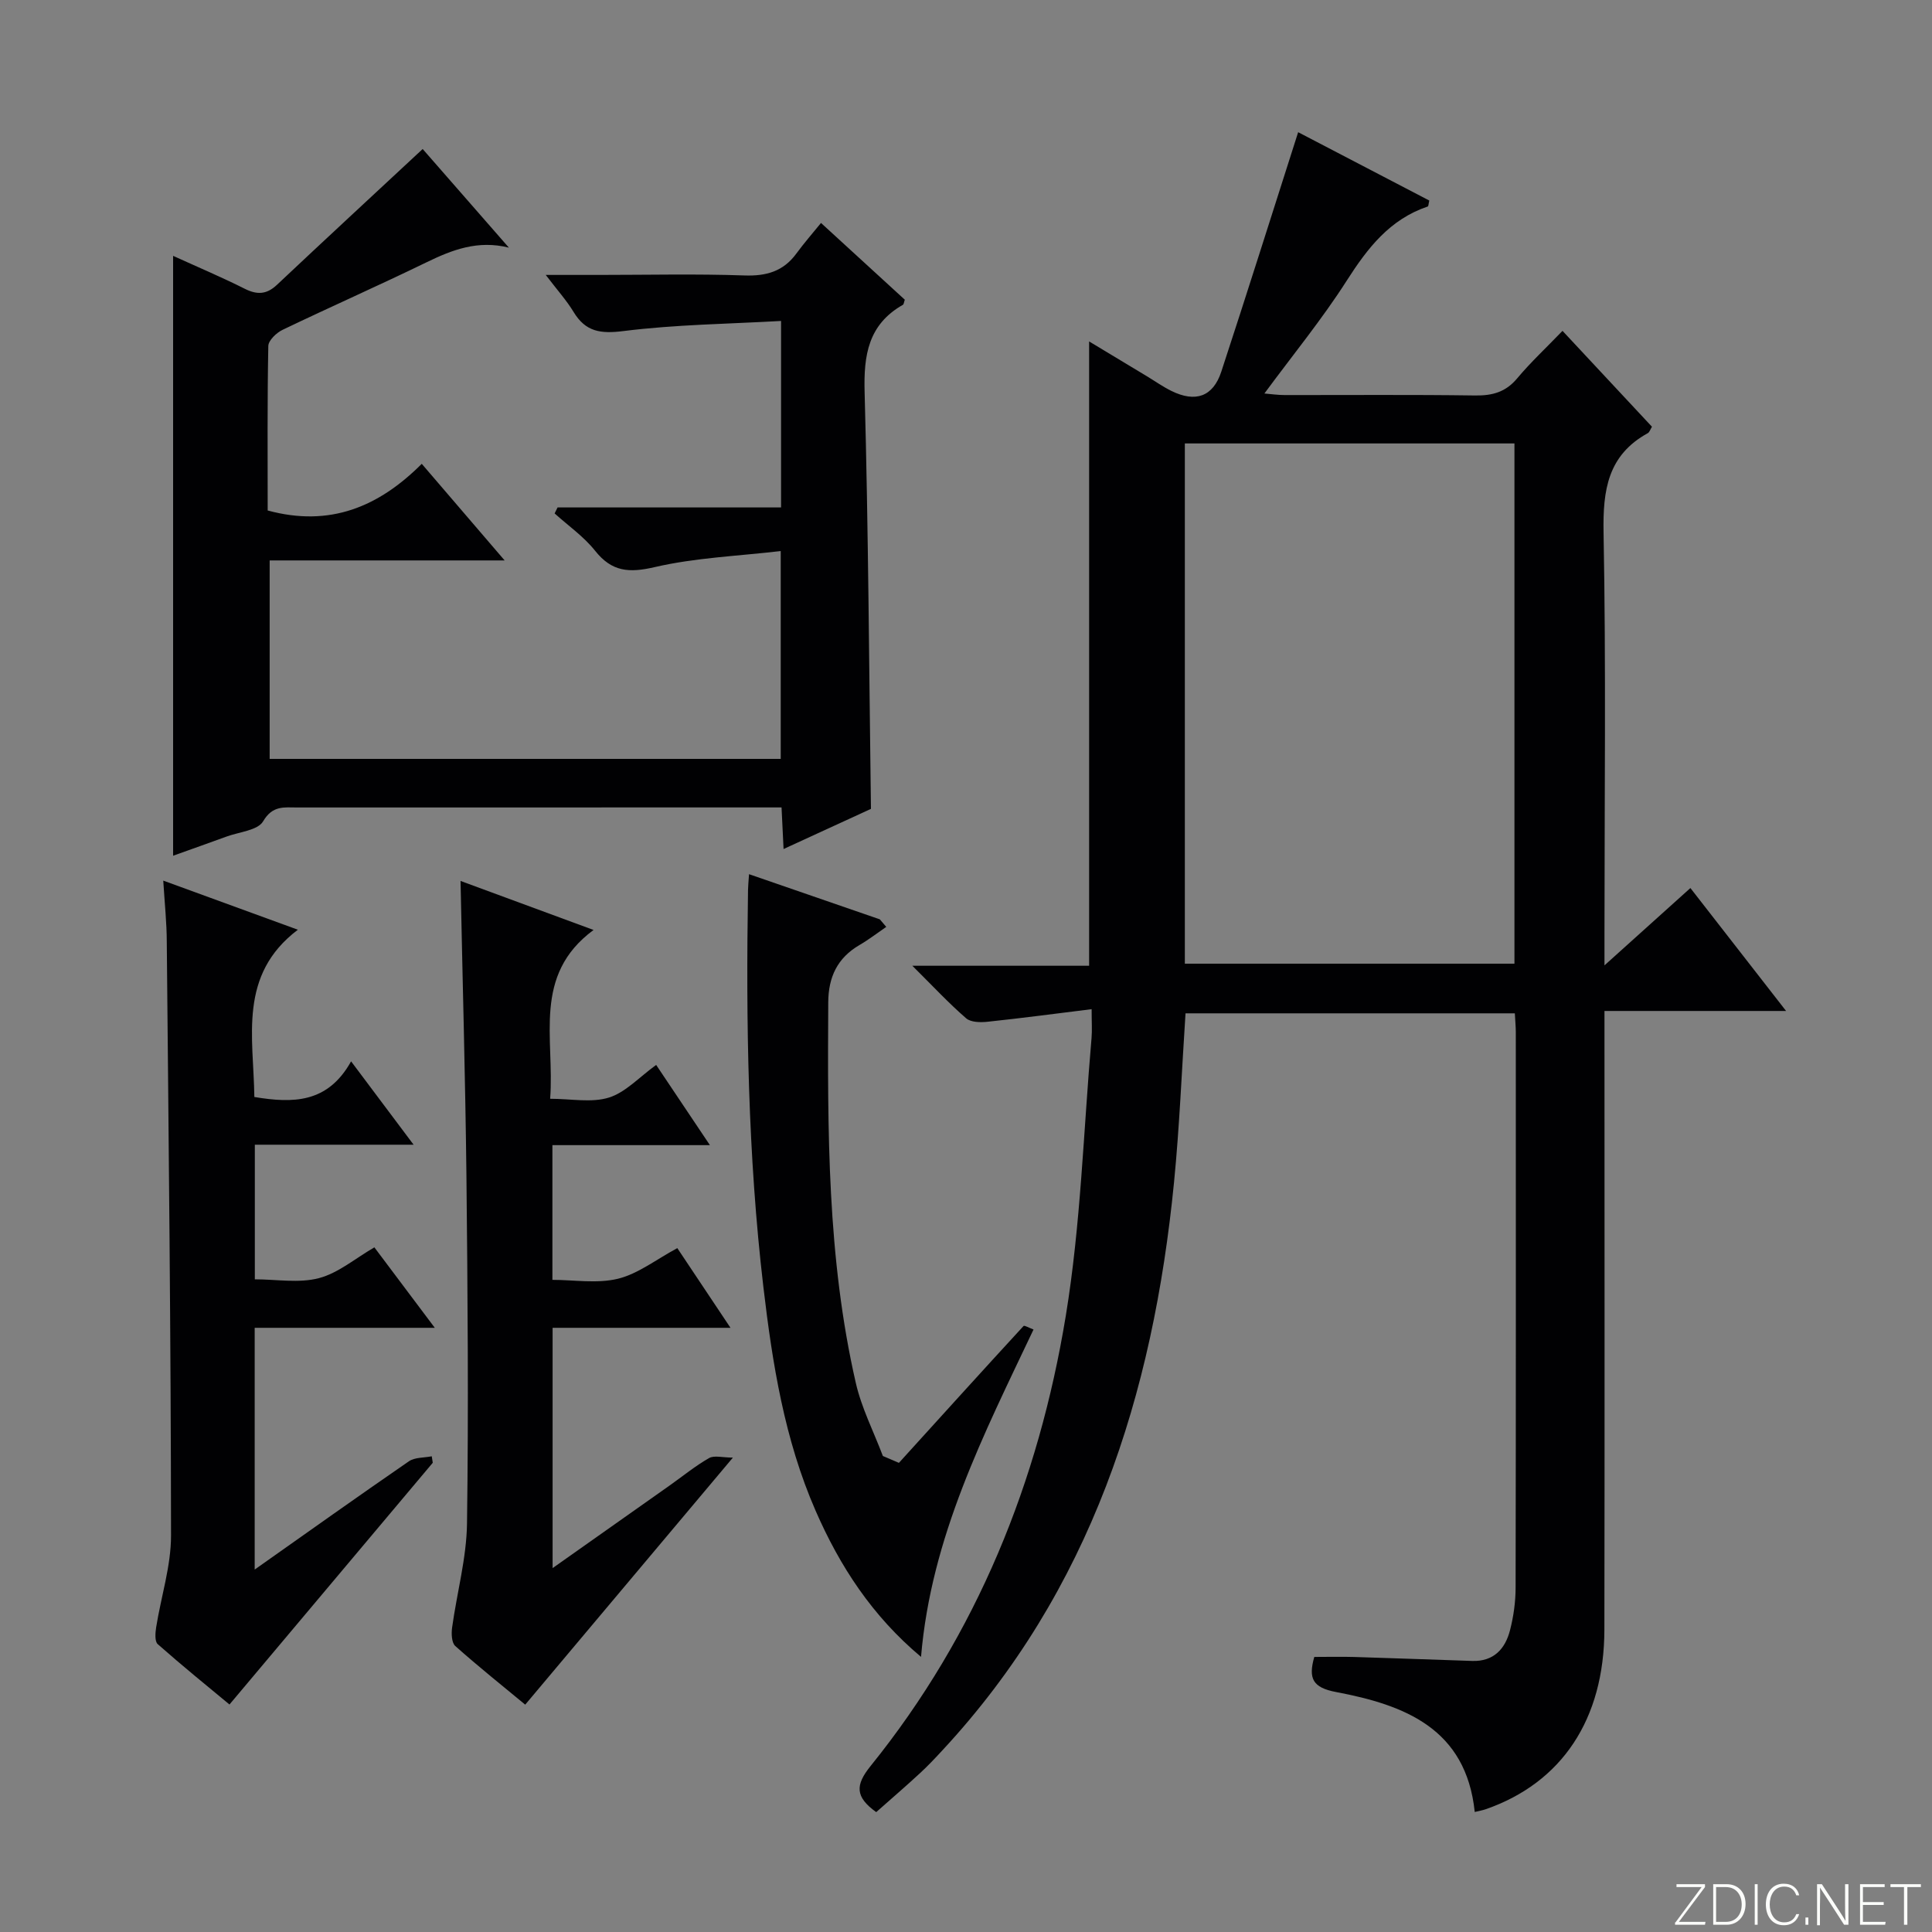 <svg enable-background="new 0 0 400 400" viewBox="0 0 400 400" xmlns="http://www.w3.org/2000/svg"><rect x="0" y="0" width="400" height="400" fill="#808080" stroke="none"/><g fill="#fbfcfa"><path d="m346.9 398 5.4-7.3h-5.2v-.6h5.9v.6l-5.4 7.2h5.5l-.1.6h-6.2v-.5z"/><path d="m354.7 390.1h2.8c2.3 0 3.9 1.6 3.9 4.1s-1.6 4.3-3.9 4.3h-2.8zm.6 7.8h2c2.2 0 3.3-1.6 3.3-3.6 0-1.8-1-3.6-3.3-3.6h-2z"/><path d="m363.9 390.1v8.4h-.6v-8.4z"/><path d="m372.5 396.3c-.4 1.3-1.4 2.3-3.2 2.3-2.4 0-3.7-1.9-3.7-4.3 0-2.3 1.2-4.3 3.7-4.3 1.8 0 2.9 1 3.2 2.4h-.6c-.4-1.1-1.1-1.8-2.5-1.8-2.1 0-3 1.9-3 3.7s.9 3.7 3 3.7c1.4 0 2.1-.7 2.5-1.7z"/><path d="m373.8 398.5v-1.5h.6v1.5z"/><path d="m376.2 398.5v-8.4h1c1.3 2 4.4 6.7 4.9 7.6-.1-1.2-.1-2.4-.1-3.8v-3.8h.7v8.4h-.9c-1.2-1.9-4.4-6.8-5-7.7.1 1.1 0 2.3 0 3.9v3.9h-.6z"/><path d="m390 394.4h-4.3v3.5h4.7l-.1.6h-5.2v-8.4h5.1v.6h-4.5v3.1h4.3v.7z"/><path d="m394.2 390.7h-2.8v-.6h6.3v.6h-2.8v7.8h-.7z"/></g><path d="m181.41 375.18c-4.39-3.16-4.35-5.6-1.16-9.55 22.03-27.3 34.78-58.93 40.41-93.2 3.11-18.94 3.66-38.31 5.33-57.49.14-1.62.02-3.27.02-6-7.51.93-14.5 1.86-21.51 2.6-1.48.16-3.5.14-4.48-.72-3.6-3.12-6.86-6.63-11.13-10.87h36.6c0-43.19 0-85.89 0-129.26 4.07 2.45 7.98 4.81 11.9 7.17 1.71 1.03 3.35 2.2 5.14 3.08 4.99 2.46 8.63 1.19 10.33-4 5.37-16.35 10.53-32.76 15.91-49.57 8.29 4.32 17.77 9.26 27.15 14.15-.17.71-.17 1.19-.31 1.23-7.87 2.65-12.47 8.61-16.78 15.35-5.08 7.95-11.1 15.3-17.05 23.37 1.43.12 2.78.32 4.13.32 13.17.02 26.33-.1 39.49.09 3.59.05 6.34-.7 8.72-3.55 2.77-3.31 5.96-6.28 9.38-9.83 6.35 6.81 12.42 13.32 18.52 19.85-.34.54-.5 1.13-.86 1.33-8.29 4.56-9.32 11.78-9.16 20.57.52 27.65.19 55.32.19 82.99v6.63c6.44-5.8 11.91-10.72 17.79-16.01 6.47 8.31 12.75 16.38 19.81 25.45-13.1 0-25.1 0-37.6 0v6.6c0 40.5.05 80.99-.02 121.49-.03 18.59-8.83 31.72-24.59 37.19-.61.21-1.26.32-2.25.56-1.8-17.32-14.58-22.16-28.7-24.83-4.87-.92-5.79-2.81-4.52-7.27 2.72 0 5.5-.07 8.28.01 8.14.24 16.29.56 24.43.82 4.42.14 6.82-2.49 7.81-6.35.74-2.87 1.16-5.9 1.16-8.86.07-38.33.05-76.66.04-114.99 0-1.16-.12-2.31-.2-3.88-22.81 0-45.52 0-68.18 0-.78 11.8-1.24 23.42-2.38 34.98-4.33 43.98-17.19 84.54-48.06 117.72-1.47 1.59-2.96 3.17-4.55 4.63-2.94 2.72-5.96 5.31-9.05 8.05zm132.14-283.37c-22.92 0-45.6 0-68.24 0v107.71h68.24c0-36.03 0-71.73 0-107.71z" fill="#010103"/><path d="m35.84 177.17c0-41.53 0-82.46 0-124.2 5.16 2.35 10.07 4.42 14.82 6.81 2.59 1.3 4.55 1.2 6.69-.82 9.89-9.31 19.86-18.53 30.16-28.11 5.36 6.13 11.61 13.28 17.85 20.42-6.44-1.6-11.72.44-17.08 3.05-9.86 4.79-19.9 9.23-29.78 13.97-1.27.61-2.93 2.19-2.95 3.35-.22 11.44-.13 22.89-.13 34.05 12.89 3.5 23-.76 31.9-9.66 5.82 6.78 11.17 13.02 17.16 20-16.74 0-32.47 0-48.65 0v41.09h105.81c0-13.84 0-27.71 0-43.03-8.87 1.04-17.66 1.37-26.07 3.32-5.34 1.24-8.89.99-12.37-3.39-2.34-2.94-5.55-5.17-8.37-7.72.2-.41.41-.83.61-1.24h46.27c0-12.86 0-25.12 0-38.61-10.91.62-21.84.74-32.61 2.09-4.77.6-7.85.17-10.35-3.96-1.44-2.38-3.34-4.48-5.76-7.66h11.13c10 0 20-.24 29.99.11 4.55.16 8.07-.84 10.78-4.55 1.56-2.13 3.3-4.12 5.09-6.32 6.4 5.86 11.9 10.9 17.35 15.89-.18.51-.2.94-.4 1.06-7.16 4.08-8.14 10.39-7.92 18.11.78 28.59.92 57.21 1.31 86.25-5.62 2.58-11.6 5.33-18.09 8.31-.15-3.01-.27-5.43-.42-8.61-1.98 0-3.9 0-5.81 0-31.49 0-62.98 0-94.47.01-2.68 0-5.1-.47-7.05 2.86-1.11 1.89-4.96 2.2-7.6 3.17-3.54 1.3-7.09 2.54-11.04 3.96z" fill="#010103"/><path d="m95.35 182.39c9.12 3.36 17.82 6.57 27.54 10.15-12.74 9.39-8.03 22.45-8.99 34.95 4.35 0 8.57.87 12.17-.25 3.44-1.07 6.24-4.2 9.78-6.76 3.54 5.28 7.07 10.55 11.13 16.61-11.43 0-21.84 0-32.61 0v27.89c4.45 0 9.24.82 13.57-.23 4.17-1.02 7.88-3.97 12.29-6.34 3.51 5.27 7.05 10.57 11.01 16.5-12.65 0-24.54 0-36.83 0v49.75c8.3-5.86 16.26-11.47 24.21-17.09 2.72-1.92 5.31-4.05 8.18-5.69 1.07-.61 2.79-.1 4.94-.1-14.83 17.64-28.8 34.26-43 51.15-4.59-3.8-9.65-7.84-14.48-12.14-.76-.68-.83-2.55-.66-3.8.99-7.2 2.99-14.37 3.09-21.58.33-23.99.13-47.99-.12-71.98-.23-20.1-.8-40.19-1.22-61.04z" fill="#010103"/><path d="m33.8 182.32c9.44 3.44 18.12 6.61 27.87 10.17-12.4 9.39-9.17 22.19-9.01 34.63 7.96 1.31 15.17 1.35 20.03-7.38 4.48 5.98 8.4 11.2 12.94 17.26-11.47 0-21.99 0-32.87 0v27.87c4.47 0 9.11.84 13.25-.24 4.02-1.05 7.52-4.08 11.5-6.38 4 5.33 7.96 10.6 12.51 16.66-12.93 0-24.96 0-37.29 0v50.05c11.05-7.8 21.43-15.19 31.92-22.41 1.23-.85 3.14-.72 4.74-1.04.07.45.14.89.21 1.34-13.89 16.52-27.78 33.04-42.09 50.05-4.58-3.8-9.81-8.04-14.85-12.49-.65-.57-.51-2.34-.33-3.49 1.01-6.35 3.09-12.69 3.08-19.03-.03-40.96-.5-81.91-.88-122.87-.01-3.93-.43-7.88-.73-12.7z" fill="#010103"/><path d="m186.11 302.87c8.59-9.46 17.16-18.94 25.81-28.34.17-.18 1.15.39 2.06.73-10.26 21.65-21.2 42.92-23.29 67.78-10.1-8.46-16.8-18.74-21.82-30.24-6.46-14.78-8.96-30.51-10.82-46.34-3.21-27.3-3.62-54.74-3.18-82.2.01-.83.1-1.65.21-3.27 9.21 3.18 18.15 6.27 27.08 9.35.44.52.89 1.04 1.33 1.56-1.84 1.26-3.61 2.63-5.53 3.75-4.59 2.67-6.45 6.64-6.48 11.86-.14 26.43-.24 52.87 5.71 78.83 1.19 5.19 3.7 10.08 5.6 15.11 1.11.47 2.21.94 3.32 1.42z" fill="#010103"/></svg>